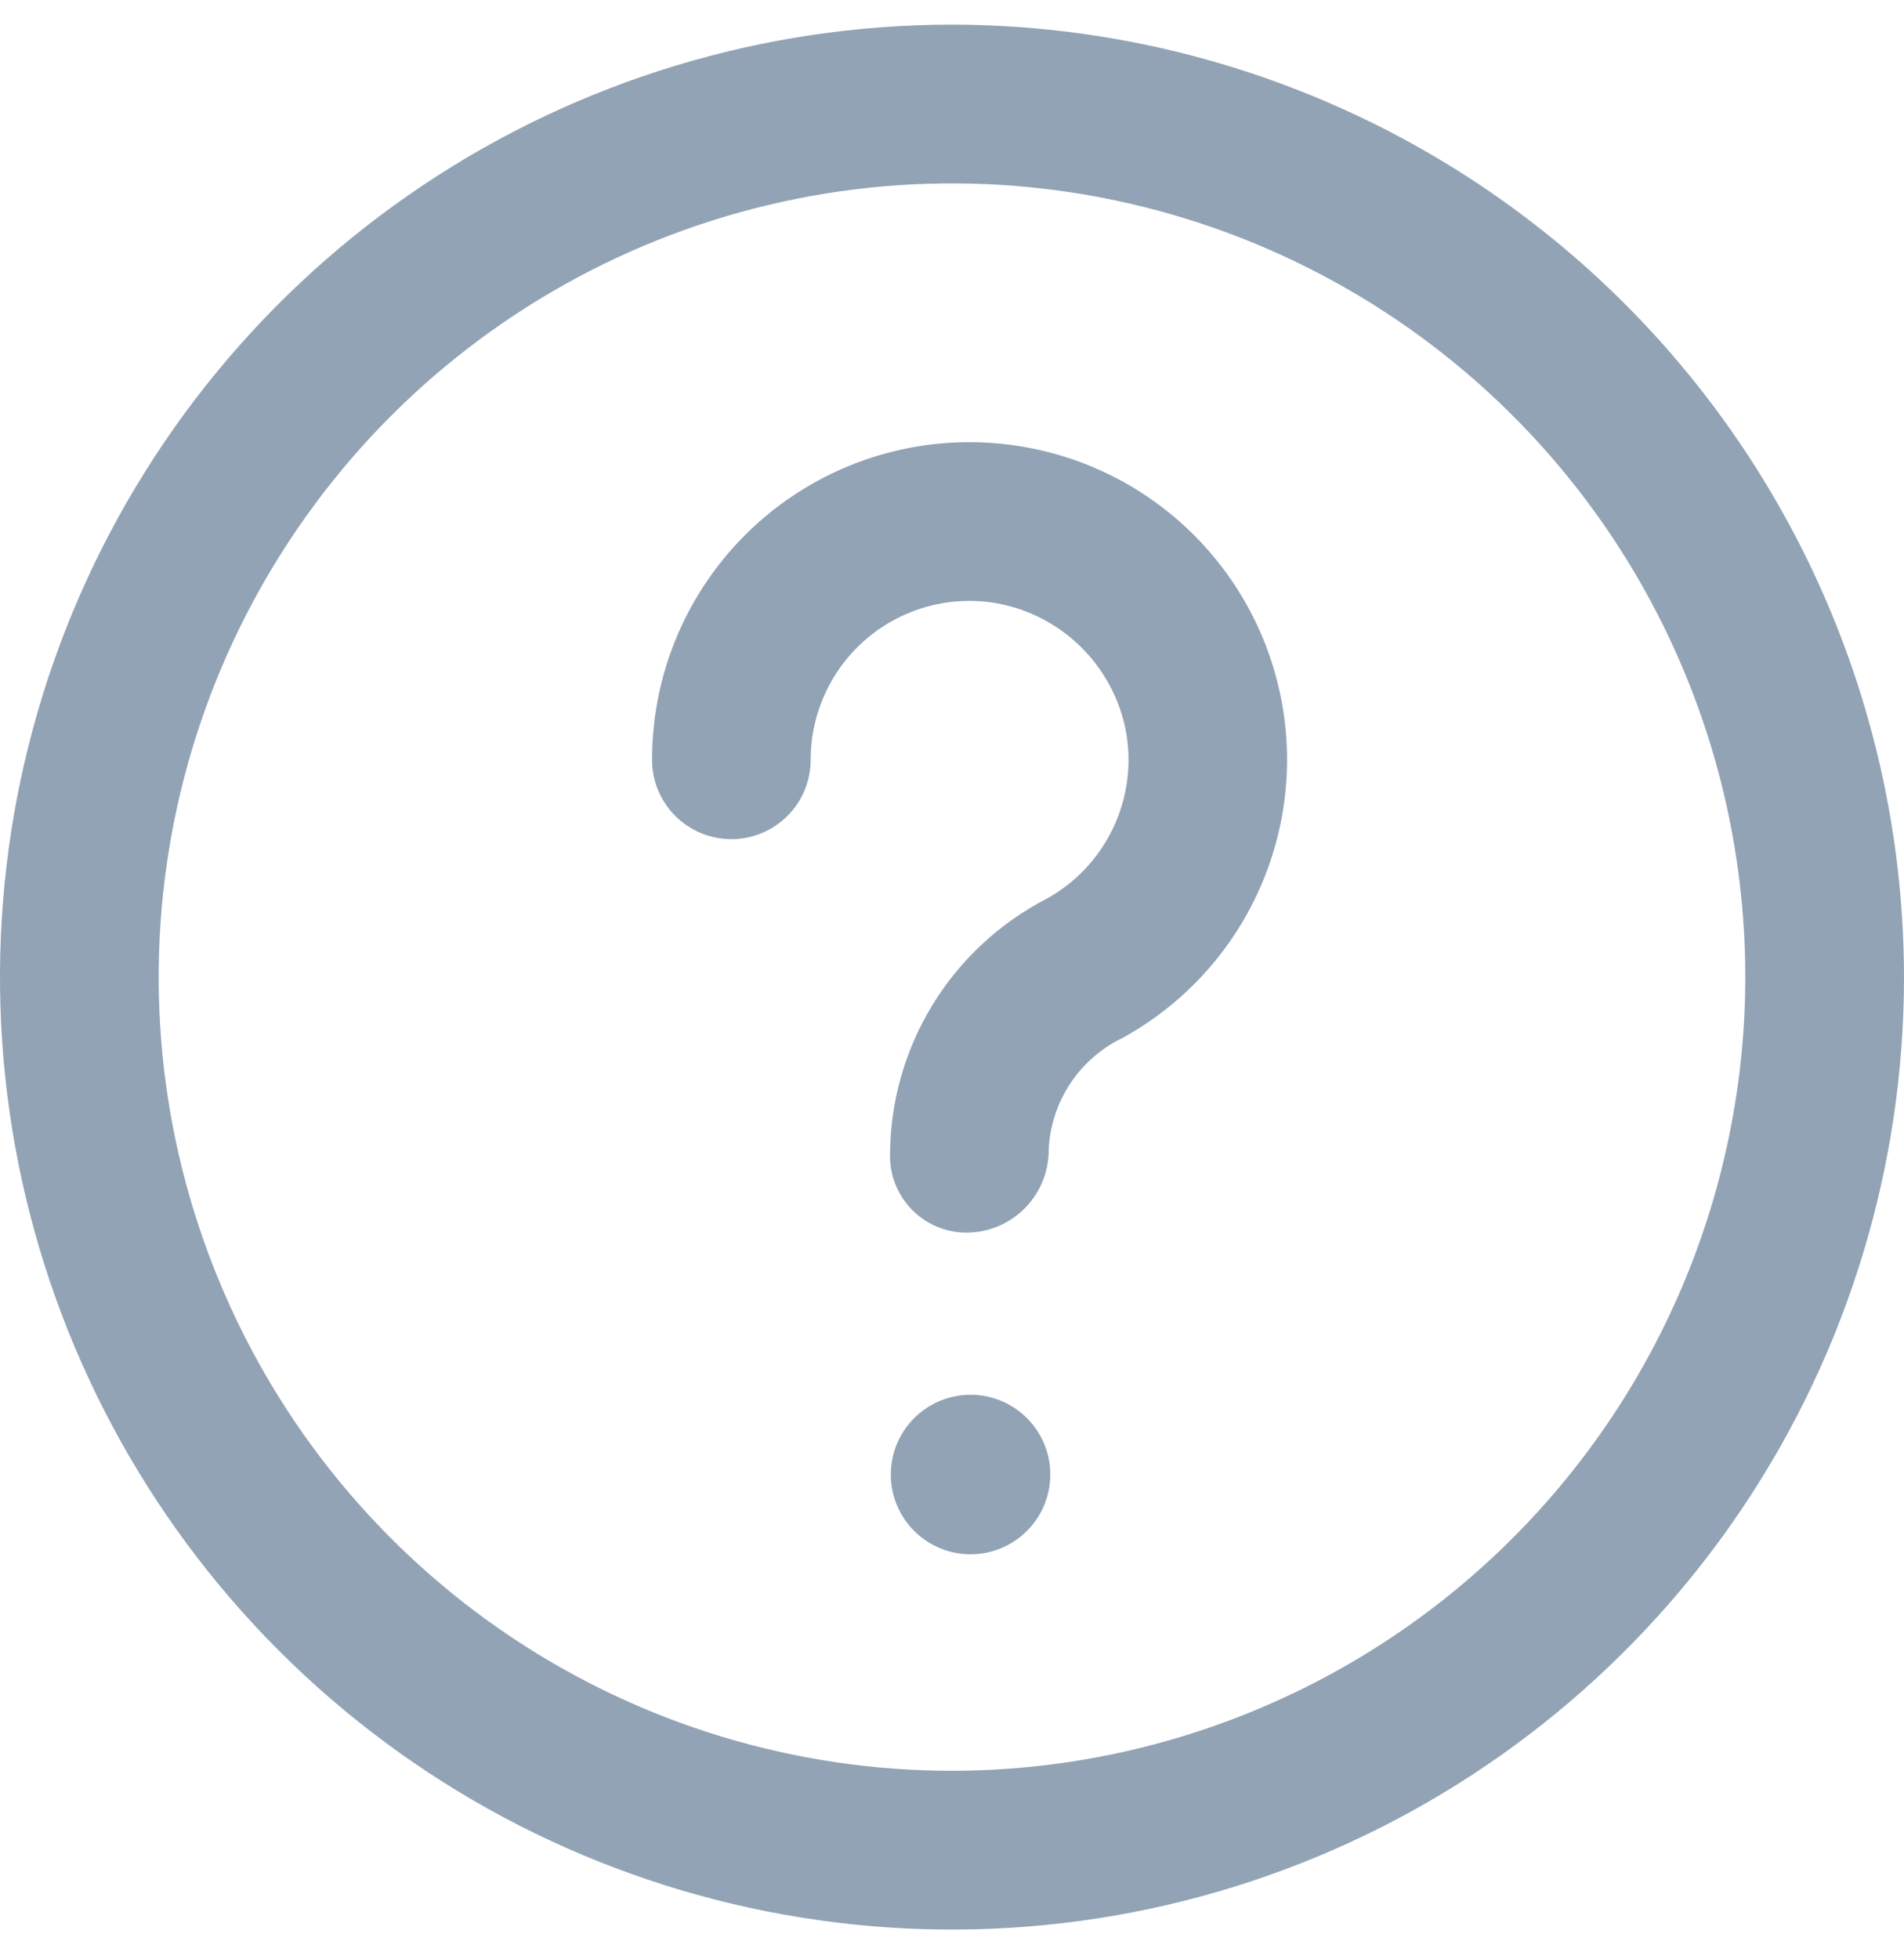 <svg width="35" height="36" viewBox="0 0 35 36" fill="none" xmlns="http://www.w3.org/2000/svg">
<path d="M17.5 0.453C14.039 0.453 10.655 1.479 7.778 3.402C4.9 5.325 2.657 8.058 1.332 11.256C0.008 14.454 -0.339 17.973 0.336 21.367C1.012 24.762 2.678 27.88 5.126 30.328C7.573 32.775 10.691 34.442 14.086 35.117C17.481 35.792 20.999 35.446 24.197 34.121C27.395 32.797 30.128 30.553 32.051 27.676C33.974 24.798 35 21.414 35 17.953C34.995 13.313 33.15 8.865 29.869 5.584C26.588 2.304 22.14 0.458 17.5 0.453V0.453ZM17.5 32.536C14.616 32.536 11.796 31.681 9.398 30.079C7 28.476 5.131 26.199 4.027 23.534C2.923 20.869 2.634 17.937 3.197 15.108C3.76 12.279 5.149 9.681 7.188 7.641C9.228 5.602 11.826 4.213 14.655 3.65C17.484 3.087 20.416 3.376 23.081 4.48C25.746 5.584 28.023 7.453 29.626 9.851C31.228 12.249 32.083 15.069 32.083 17.953C32.079 21.82 30.541 25.526 27.807 28.26C25.073 30.994 21.366 32.532 17.5 32.536Z" fill="#91A3B5"/>
<path d="M18.865 8.219C18.024 8.065 17.159 8.099 16.333 8.317C15.506 8.534 14.738 8.931 14.081 9.479C13.425 10.027 12.897 10.712 12.535 11.486C12.173 12.261 11.986 13.105 11.986 13.96C11.986 14.347 12.139 14.718 12.413 14.991C12.687 15.265 13.057 15.418 13.444 15.418C13.831 15.418 14.202 15.265 14.475 14.991C14.749 14.718 14.902 14.347 14.902 13.96C14.902 13.531 14.996 13.107 15.179 12.719C15.361 12.33 15.627 11.987 15.957 11.713C16.287 11.439 16.674 11.241 17.089 11.134C17.505 11.026 17.939 11.012 18.36 11.091C18.936 11.203 19.466 11.484 19.882 11.899C20.297 12.313 20.58 12.842 20.694 13.418C20.808 14.022 20.729 14.647 20.467 15.204C20.205 15.76 19.774 16.22 19.235 16.516C18.367 16.965 17.639 17.645 17.132 18.48C16.625 19.315 16.358 20.274 16.361 21.252C16.362 21.44 16.401 21.626 16.476 21.799C16.551 21.971 16.659 22.128 16.795 22.258C16.931 22.388 17.092 22.489 17.268 22.556C17.444 22.623 17.631 22.654 17.819 22.647C18.212 22.633 18.584 22.465 18.857 22.181C19.129 21.897 19.28 21.518 19.277 21.125C19.297 20.692 19.434 20.273 19.672 19.911C19.911 19.55 20.243 19.259 20.634 19.071C21.69 18.491 22.541 17.598 23.069 16.514C23.597 15.431 23.777 14.21 23.583 13.02C23.389 11.83 22.831 10.73 21.986 9.87C21.142 9.01 20.051 8.433 18.865 8.219ZM17.848 25.627H17.834C17.446 25.629 17.074 25.784 16.801 26.06C16.527 26.335 16.375 26.708 16.375 27.096C16.376 27.484 16.531 27.856 16.806 28.13C17.081 28.404 17.453 28.558 17.841 28.558C18.229 28.558 18.601 28.404 18.876 28.13C19.151 27.856 19.306 27.484 19.307 27.096C19.308 26.708 19.155 26.335 18.881 26.06C18.608 25.784 18.236 25.629 17.848 25.627Z" fill="#91A3B5"/>
</svg>
